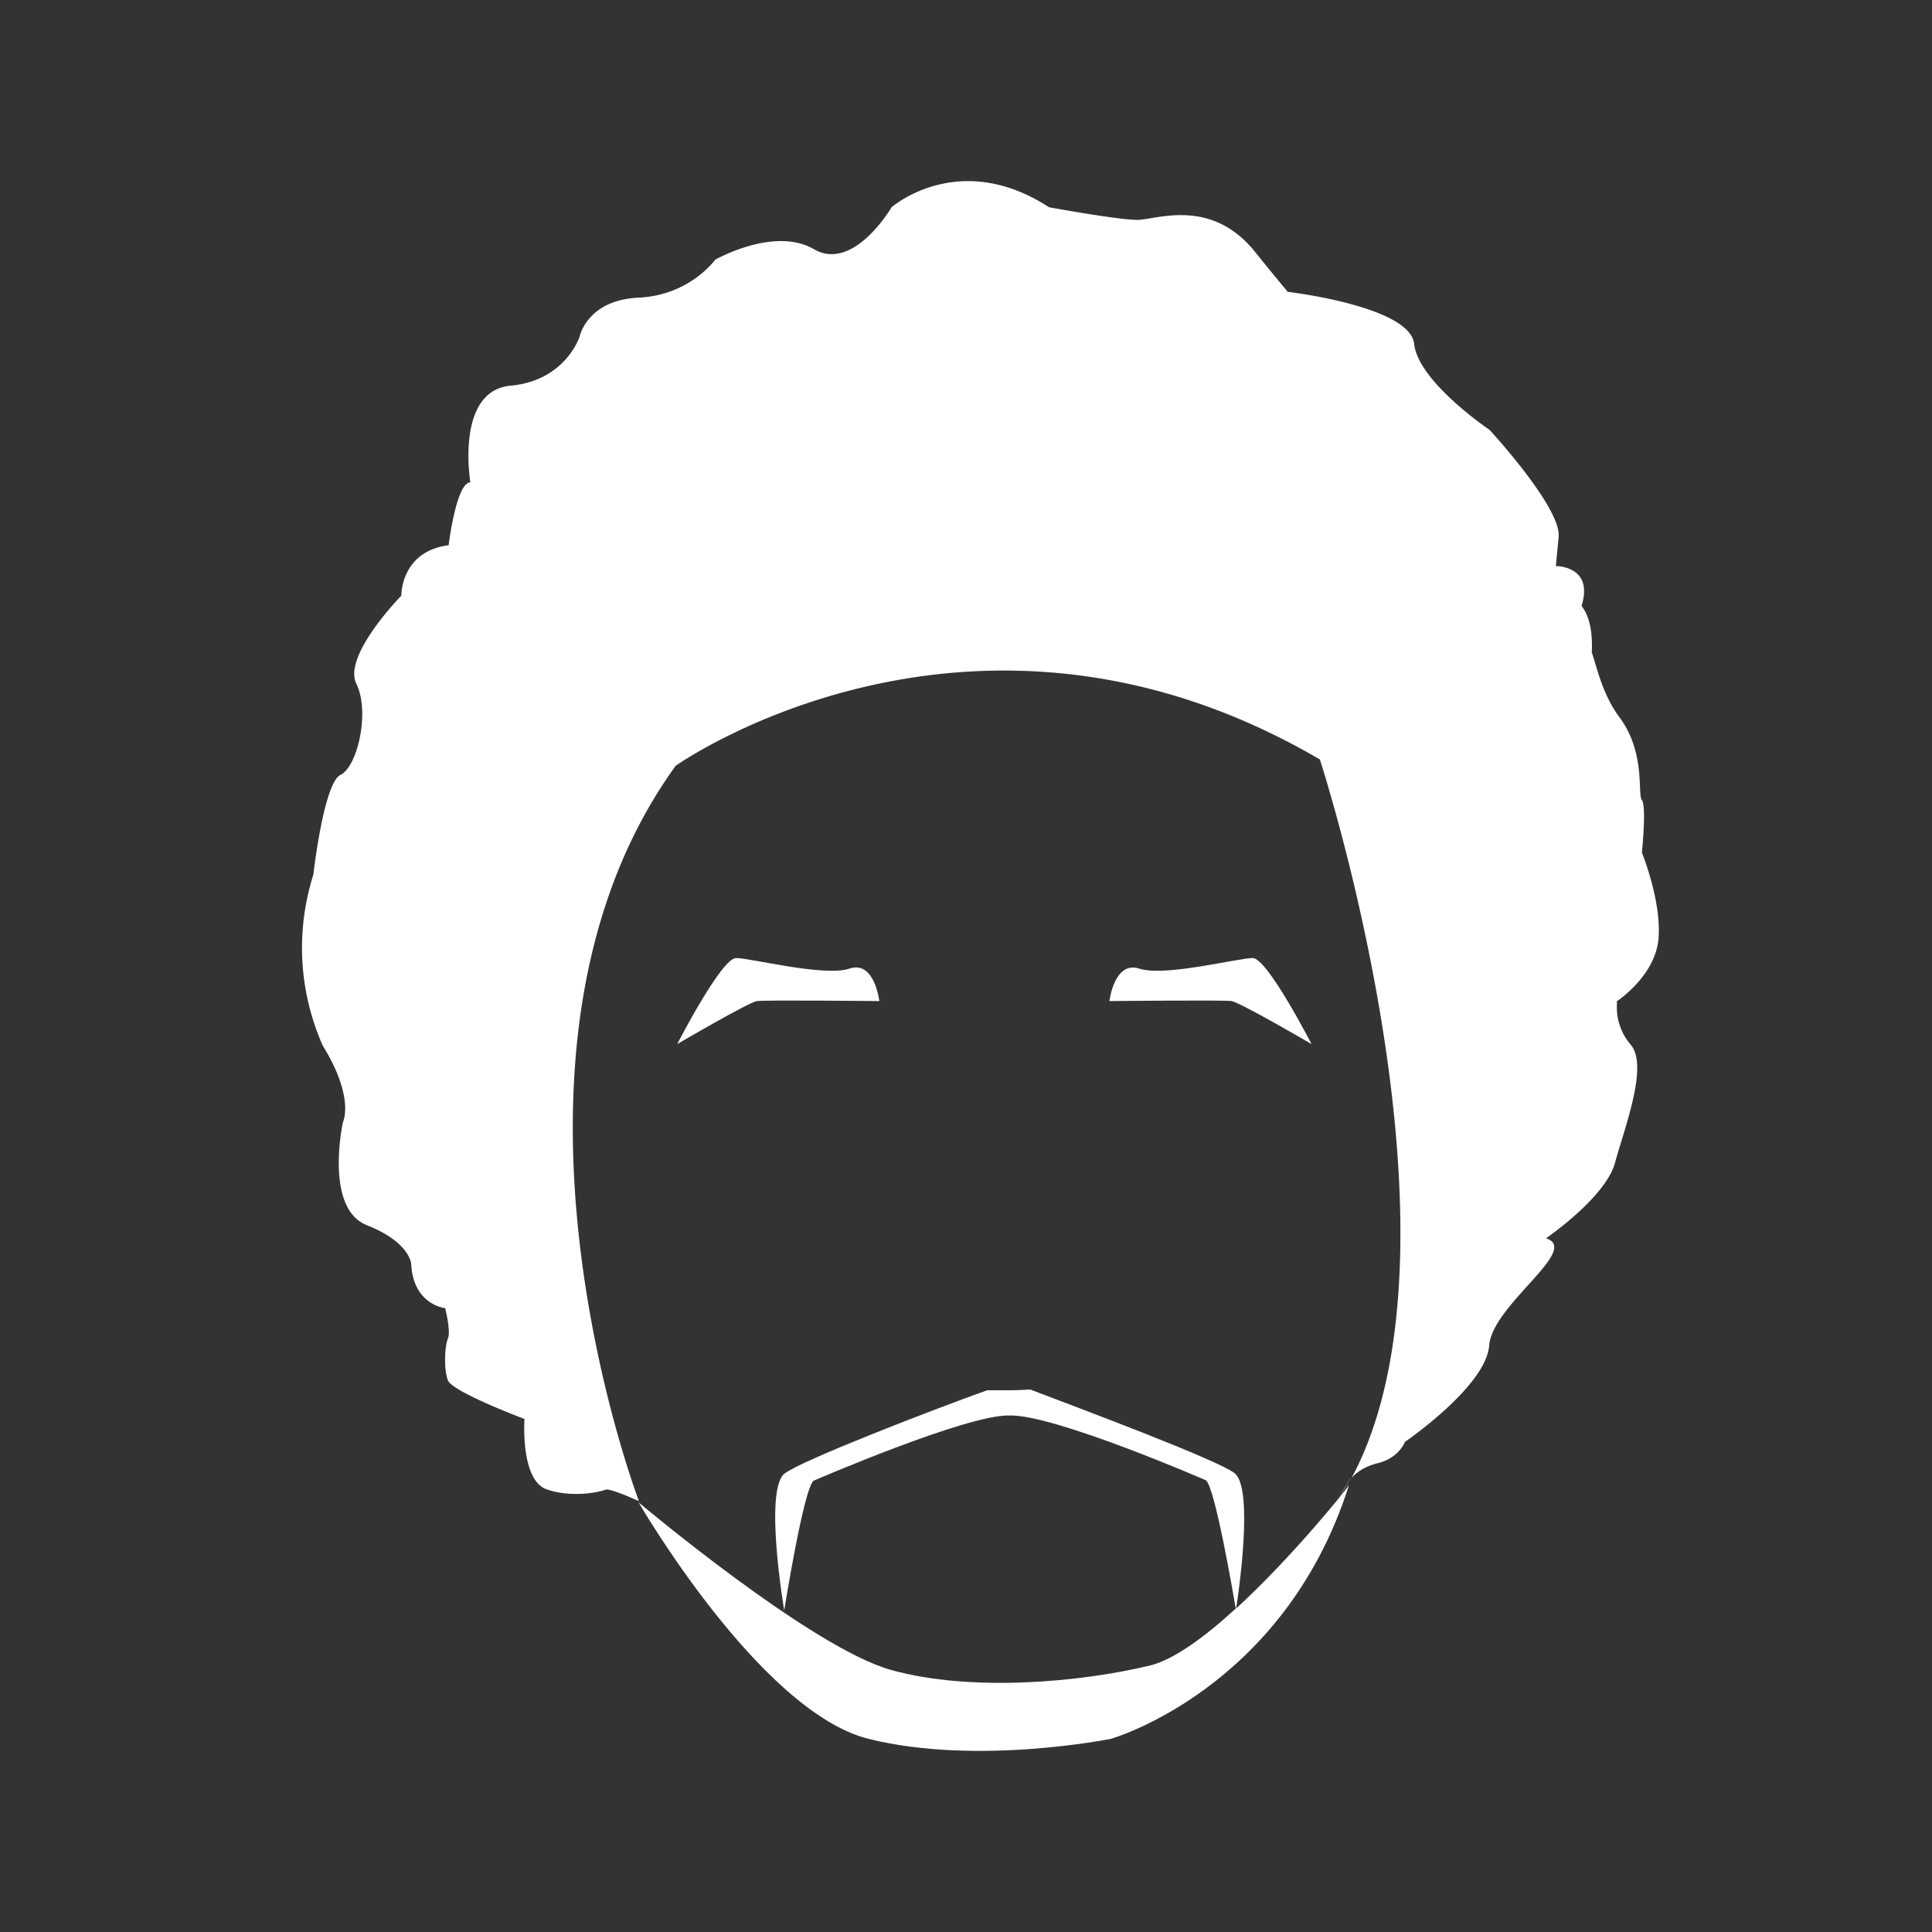 <svg xmlns="http://www.w3.org/2000/svg" width="32" height="32" fill="none"><rect width="100%" height="100%" fill="#333333" stroke="none"/><path fill="#fff" d="M26.777 16.587s.64-.418.693-1.04c.052-.627-.275-1.425-.275-1.425s.079-.765 0-.87c-.078-.104.066-.784-.372-1.372-.288-.386-.38-.857-.458-1.072.02-.425-.072-.648-.17-.772.21-.667-.425-.66-.425-.66l.046-.484c.046-.484-1.144-1.772-1.144-1.772s-1.184-.797-1.249-1.425c-.072-.628-2.105-.863-2.105-.863-.02-.059.19.235-.536-.667-.732-.902-1.635-.523-1.948-.523-.314 0-1.458-.209-1.458-.209-1.498-.974-2.609 0-2.609 0s-.628 1.079-1.288.693c-.66-.38-1.634.176-1.634.176s-.419.589-1.269.628c-.85.04-.974.64-.974.64s-.229.733-1.144.818c-.922.085-.667 1.602-.667 1.602-.235 0-.36 1.04-.36 1.04-.797.104-.784.836-.784.836s-.974.994-.745 1.458c.229.47.02 1.373-.262 1.51-.28.138-.45 1.654-.45 1.654a3.994 3.994 0 0 0 .156 2.831c.536.87.334 1.268.334 1.268s-.314 1.426.398 1.707c.713.281.733.64.733.64.032.68.562.733.562.733s.098.379.046.503c-.053.124-.072.504 0 .693.072.19 1.268.64 1.268.64s-.072 1.008.366 1.165c.432.15.902.039.974.006.072-.032.556.19.556.19s-2.831-7.42.608-12.18c0 0 4.903-3.478 10.67-.105 0 0 2.615 8.016.523 11.906.052-.066.176-.183.431-.249.327-.078.438-.307.458-.36h.006s1.334-.915 1.386-1.588c.053-.68 1.524-1.589.942-1.778 0 0 .993-.68 1.144-1.256.157-.575.555-1.595.261-1.948a.95.95 0 0 1-.229-.7c-.006-.013-.006-.02-.006-.02Z"/><path fill="#fff" d="M22.168 24.818c.072-.111.144-.229.209-.347-.026.033-.033.053-.033.053s-.209.346-.176.294Z"/><path fill="#fff" d="M20.474 26.642c.04-.248.295-1.994-.026-2.242-.274-.216-2.51-1.053-3.386-1.386-.105.006-.21.013-.32.013h-.393c-.876.314-3.08 1.163-3.354 1.38-.346.267-.006 2.268-.006 2.268s.327-2.053.49-2.151c0 0 2.537-1.098 3.236-1.079.733-.026 3.256 1.072 3.256 1.072.15.092.458 1.903.497 2.125-.503.464-1.02.843-1.412.942-1.157.28-2.968.444-4.289.078-1.32-.36-4.19-2.778-4.19-2.778s2 3.458 3.804 3.916c1.805.45 4.021 0 4.021 0s2.87-.818 3.942-4.204c0 .02-.915 1.17-1.87 2.046Zm-5.91-10.062s-.078-.68-.496-.536c-.419.138-1.635-.176-1.877-.176s-.974 1.425-.974 1.425 1.183-.693 1.32-.712c.138-.02 2.027 0 2.027 0Zm7.159.713s-.732-1.425-.974-1.425-1.458.314-1.876.176c-.419-.137-.497.537-.497.537s1.883-.02 2.02 0c.144.02 1.327.712 1.327.712Z"/></svg>